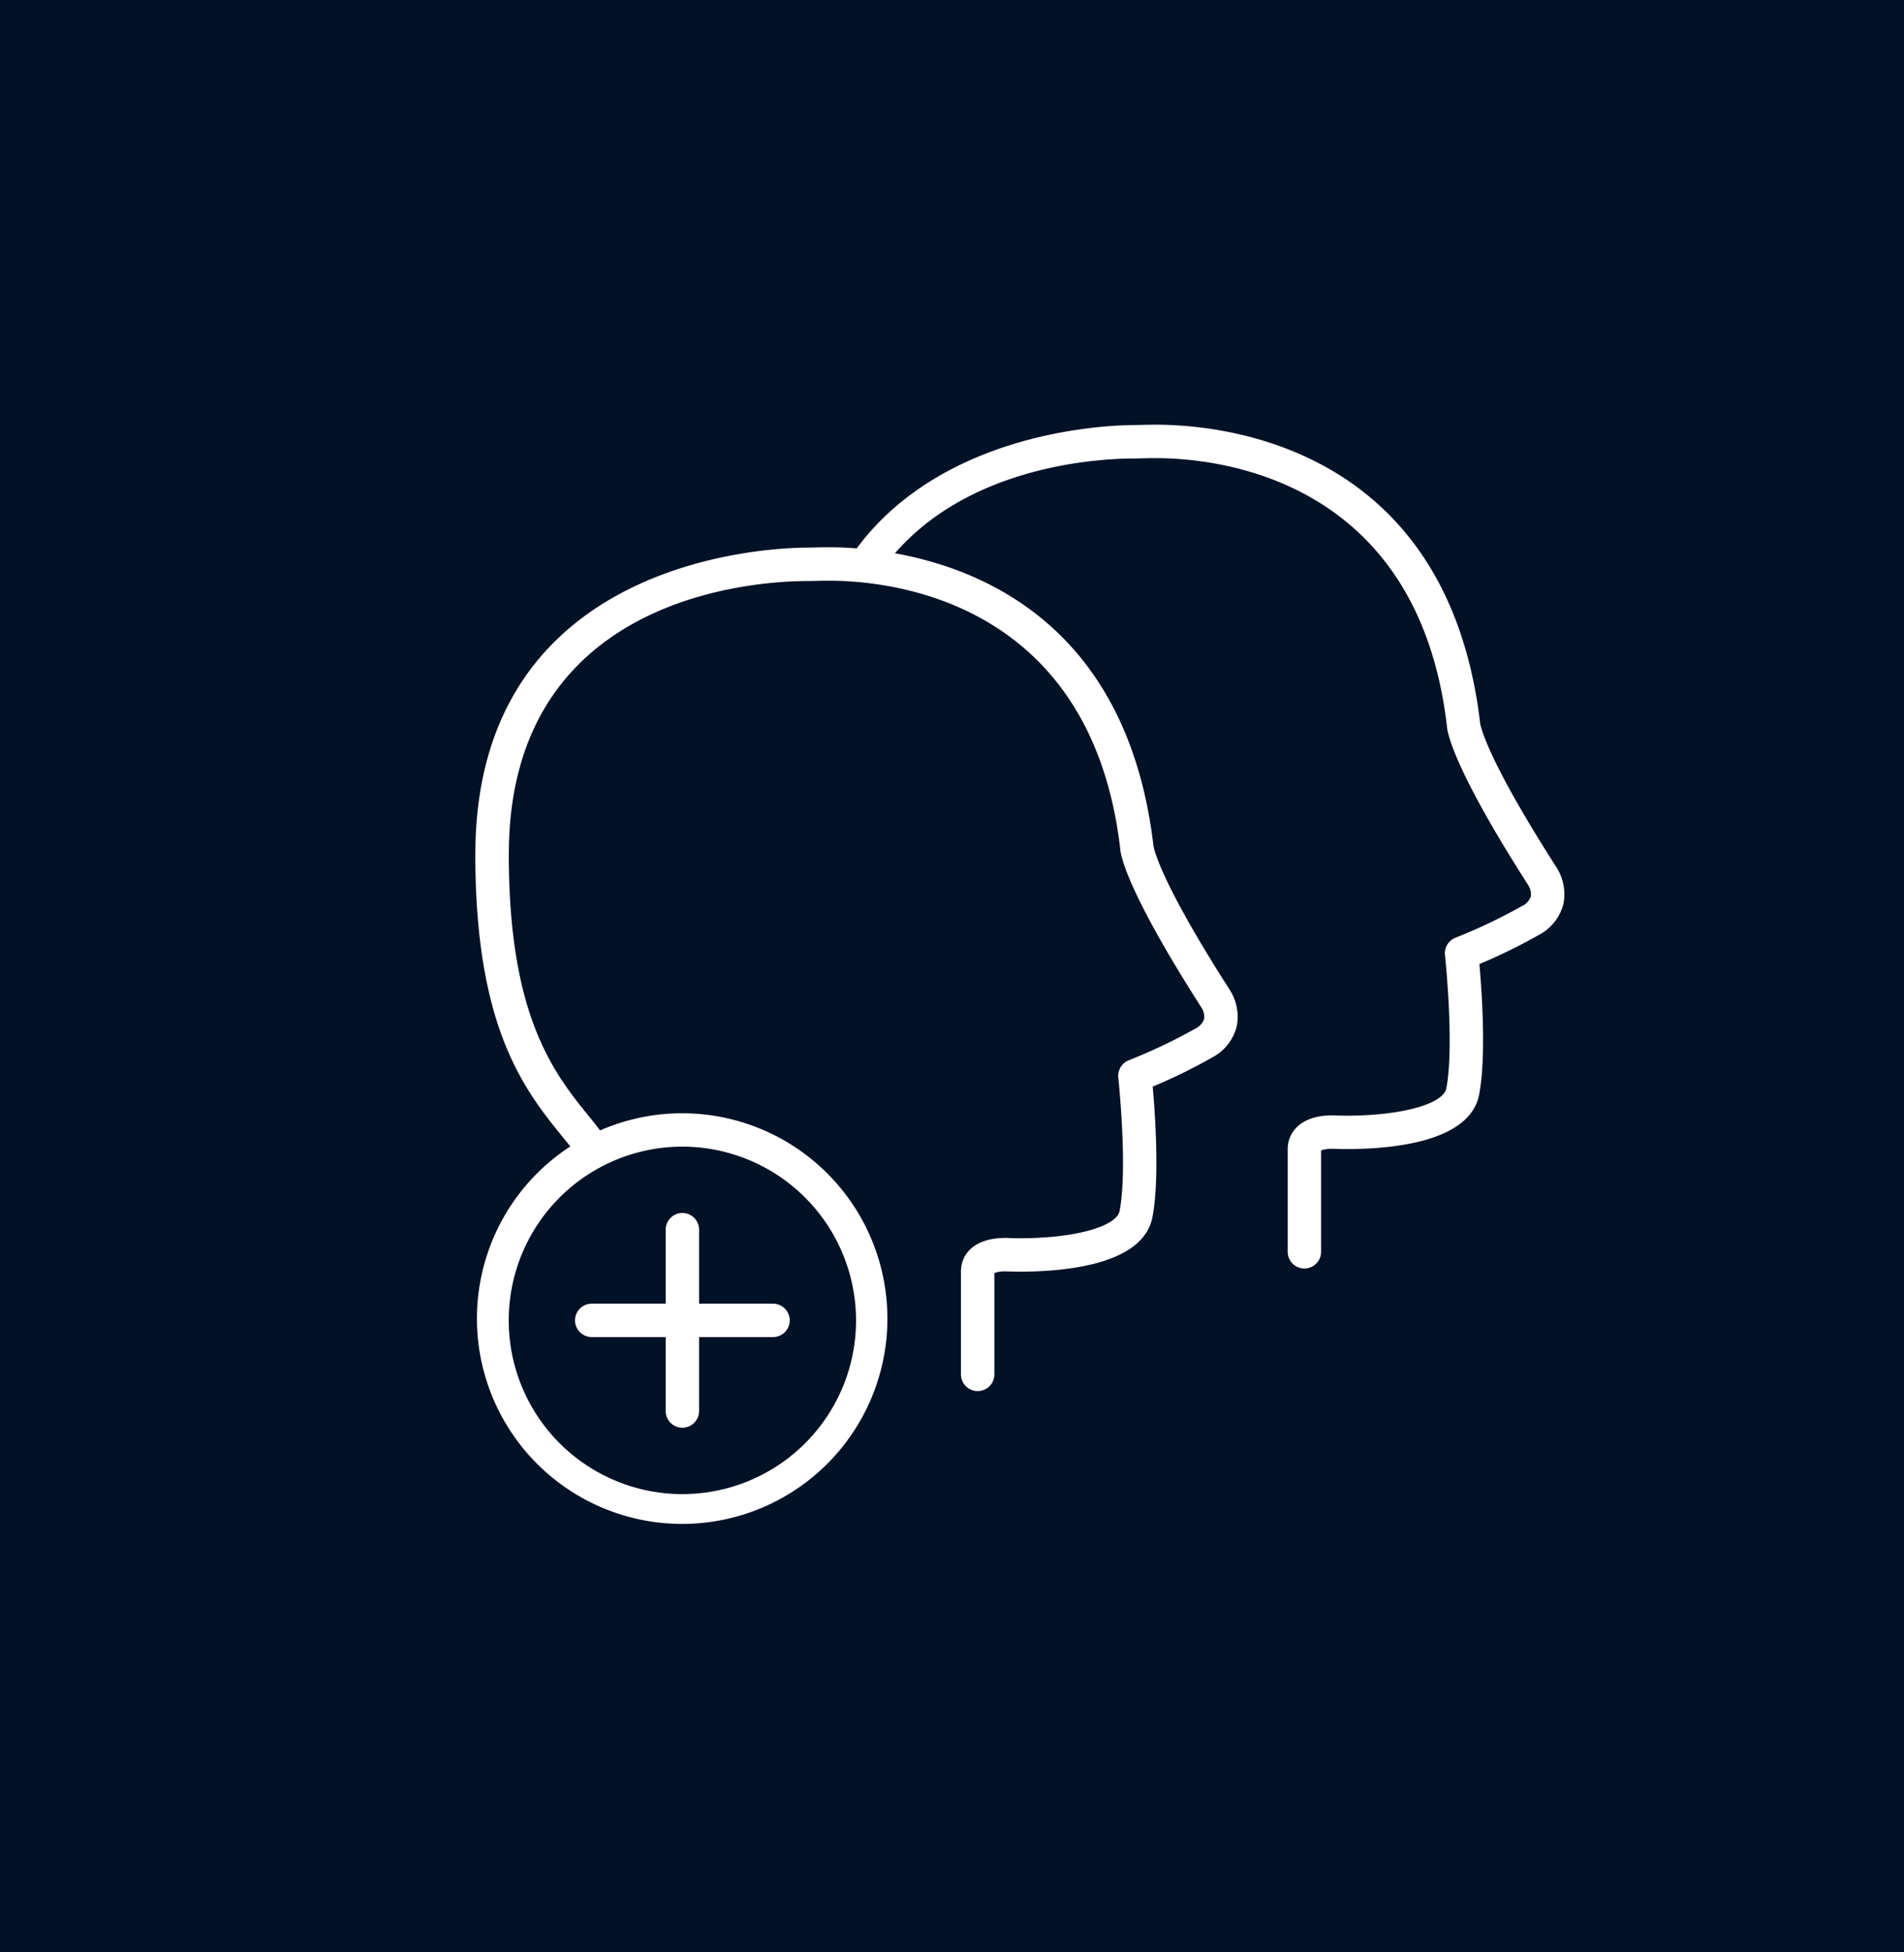 <svg xmlns="http://www.w3.org/2000/svg" width="281" height="288" viewBox="0 0 281 288"><g id="Gruppe_83" data-name="Gruppe 83" transform="translate(-1350 -4818)"><g id="Gruppe_63" data-name="Gruppe 63"><rect id="Rechteck_11" data-name="Rechteck 11" width="281" height="288" transform="translate(1350 4818)" fill="#011126"></rect></g><g id="Gruppe_79" data-name="Gruppe 79" transform="translate(1261.087 4580.421)"><path id="Pfad_65" data-name="Pfad 65" d="M318.56,365.432c-10.432-16.279-11.168-20.922-11.2-21.153-4.8-40.869-37.846-44.045-47.861-44.045-.918,0-1.715.02-2.332.037l-.857.017c-3.654,0-28.027.746-40.964,18.194-1.579-.122-2.969-.166-4.064-.166-.919,0-1.715.02-2.332.037l-.857.017c-5,0-48.81,1.261-49.024,44.933l-.007.291c0,25.952,7.372,34.968,13.293,42.211.258.315.478.6.725.905a30.29,30.29,0,1,0,4.4-2.369c-.434-.553-.851-1.1-1.3-1.654-5.426-6.636-12.178-14.9-12.178-39.09l.007-.281c.186-38.086,36.761-40.018,44.092-40.018.241,0,.576-.01.983-.017.586-.017,1.339-.034,2.206-.034,8.985,0,38.639,2.861,42.947,39.52.044.861.824,6.026,12,23.471a2.538,2.538,0,0,1,.39,1.678,2.572,2.572,0,0,1-1.362,1.444,80.867,80.867,0,0,1-9.751,4.633,2.466,2.466,0,0,0-1.559,2.566c.014.129,1.413,13.276.2,19.638-.447,2.349-6.643,4.054-14.737,4.054-.885,0-1.424-.02-1.424-.02a6.409,6.409,0,0,0-.668-.024c-4.86,0-6.592,2.559-6.592,4.955v15.171a2.466,2.466,0,1,0,4.932,0v-14.95a4.636,4.636,0,0,1,1.661-.244l.363.01s.661.031,1.729.031c6.741,0,18.245-1.047,19.58-8.056,1.071-5.613.393-15.2.031-19.242a80.151,80.151,0,0,0,8.7-4.254,7.186,7.186,0,0,0,3.715-4.677,7.4,7.4,0,0,0-1.1-5.437c-10.432-16.279-11.171-20.922-11.2-21.156-3.718-31.65-24.373-40.686-38.157-43.153,11.351-13.046,30.274-13.988,35.327-13.988.244,0,.576-.007.983-.017.586-.017,1.339-.034,2.206-.034,8.985,0,38.639,2.861,42.95,39.523.041.861.824,6.023,12,23.468a2.549,2.549,0,0,1,.386,1.681,2.576,2.576,0,0,1-1.363,1.441,82.08,82.08,0,0,1-9.748,4.637,2.448,2.448,0,0,0-1.559,2.563c.01.132,1.413,13.276.2,19.641-.447,2.345-6.643,4.05-14.734,4.05-.864,0-1.413-.031-1.4-.017a6.5,6.5,0,0,0-.695-.03c-4.857,0-6.586,2.671-6.586,4.962v15.167a2.464,2.464,0,1,0,4.928,0V407.3a4.683,4.683,0,0,1,1.657-.247l.376.014s.654.03,1.722.03c6.738,0,18.242-1.047,19.577-8.056,1.071-5.613.39-15.2.034-19.241a80.826,80.826,0,0,0,8.7-4.254,7.175,7.175,0,0,0,3.715-4.677A7.407,7.407,0,0,0,318.56,365.432ZM215.252,432.368a25.629,25.629,0,1,1-25.63-25.63A25.66,25.66,0,0,1,215.252,432.368Z" fill="#fff"></path><path id="Pfad_66" data-name="Pfad 66" d="M165.869,352.851h10.914v10.91a2.464,2.464,0,0,0,4.928,0v-10.91h10.914a2.464,2.464,0,0,0,0-4.928H181.711V337.009a2.464,2.464,0,0,0-4.928,0v10.914H165.869a2.464,2.464,0,0,0,0,4.928Z" transform="translate(10.375 81.981)" fill="#fff"></path></g></g></svg>